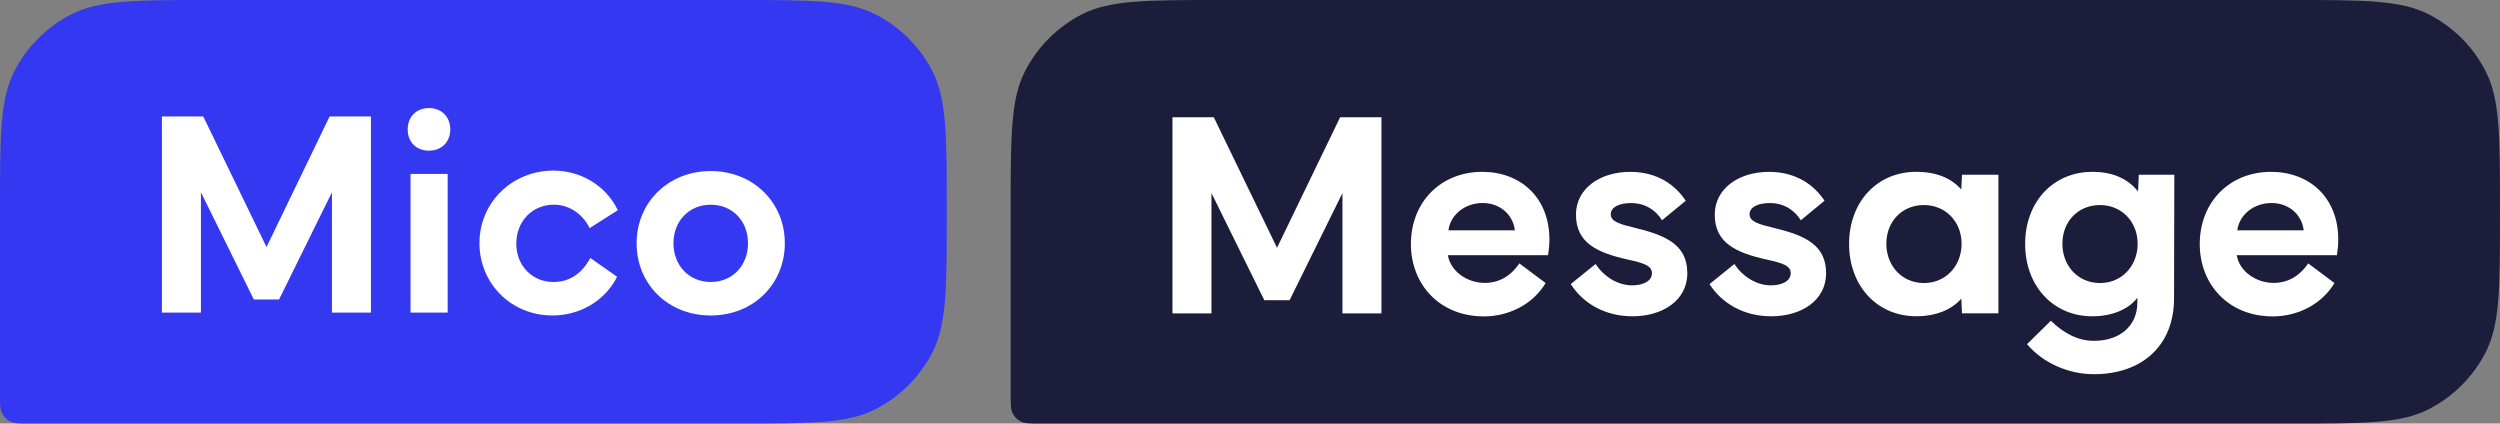 <?xml version="1.0" encoding="UTF-8"?>
<svg id="_レイヤー_1" data-name="レイヤー_1" xmlns="http://www.w3.org/2000/svg" version="1.1" viewBox="0 0 1416.59 240">
  <rect x="0" y="0" width="1416.59" height="240" fill="#808080" stroke="none"/>
  <!-- Generator: Adobe Illustrator 29.3.1, SVG Export Plug-In . SVG Version: 2.1.0 Build 151)  -->
  <defs>
    <style>
      .st0 {
        fill: #3438f0;
      }

      .st1 {
        fill: #1b1d3b;
      }

      .st2 {
        fill: #fff;
      }
    </style>
  </defs>
  <g>
    <path class="st0" d="M0,118.59c0-41.51,0-62.26,8.08-78.12C15.18,26.52,26.52,15.18,40.47,8.08,56.32,0,77.08,0,118.59,0h299.29c41.51,0,62.26,0,78.12,8.08,13.95,7.11,25.28,18.44,32.39,32.39,8.08,15.85,8.08,36.61,8.08,78.12v2.82c0,41.51,0,62.26-8.08,78.12-7.11,13.95-18.44,25.28-32.39,32.39-15.85,8.08-36.61,8.08-78.12,8.08H16.94c-5.93,0-8.89,0-11.16-1.15-1.99-1.02-3.61-2.64-4.63-4.63-1.15-2.27-1.15-5.23-1.15-11.16v-104.47Z"/>
    <g>
      <path class="st2" d="M91.76,65.98h23.41l35.85,73.99,35.77-73.99h23.41v111.15h-22.1v-68.18l-29.96,60.73h-14.32l-29.96-60.73v68.18h-22.1v-111.15Z"/>
      <path class="st2" d="M243.03,61.23c7.12,0,12.11,4.91,12.11,12.11s-4.99,12.03-12.11,12.03-12.03-4.91-12.03-12.03,4.91-12.11,12.03-12.11ZM232.63,177.13v-78.57h21.03v78.57h-21.03Z"/>
      <path class="st2" d="M271.68,137.68c0-23,18.58-41.01,41.91-41.01,14.73,0,29.3,7.69,36.5,22.43l-15.96,10.15c-4.58-9.09-12.6-13.26-20.22-13.26-12.6,0-21.36,9.66-21.36,22.1s9,21.69,21.03,21.69c8.51,0,15.63-4.01,20.95-13.59l15.14,10.64c-7.2,14.32-21.85,21.93-36.59,21.93-23.57,0-41.41-18.17-41.41-41.09Z"/>
      <path class="st2" d="M360.73,137.84c0-23.16,17.92-40.92,41.99-40.92s41.99,17.76,41.99,40.92-17.84,40.92-41.99,40.92-41.99-17.68-41.99-40.92ZM402.72,159.78c12.36,0,21.12-9.33,21.12-21.93s-8.76-21.85-21.12-21.85-21.12,9.33-21.12,21.85,8.84,21.93,21.12,21.93Z"/>
    </g>
  </g>
  <g>
    <path class="st1" d="M1408.51,40.47c-7.11-13.95-18.44-25.28-32.39-32.39C1360.26,0,1339.51,0,1298,0h0s-606.73,0-606.73,0c-41.51,0-62.26,0-78.12,8.08-13.95,7.11-25.28,18.44-32.39,32.39-8.08,15.85-8.08,36.61-8.08,78.12v104.47c0,5.93,0,8.89,1.15,11.16,1.02,1.99,2.63,3.61,4.63,4.63,2.26,1.15,5.23,1.15,11.16,1.15h708.38c41.51,0,62.26,0,78.12-8.08,13.95-7.11,25.28-18.44,32.39-32.39,8.08-15.85,8.08-36.61,8.08-78.12v-2.82c0-41.51,0-62.26-8.08-78.12Z"/>
    <g>
      <path class="st2" d="M664.36,66.43h23.41l35.84,73.98,35.76-73.98h23.41v111.14h-22.1v-68.17l-29.95,60.72h-14.32l-29.95-60.72v68.17h-22.1v-111.14Z"/>
      <path class="st2" d="M799.47,138.21c.08-23.98,17.1-40.84,40.43-40.84,21.61,0,38.05,14.49,38.05,38.3,0,2.86-.25,5.81-.74,8.92h-56.8c1.56,9.25,10.97,15.71,20.95,15.71,7.77,0,14.49-3.6,19.56-11.05l14.89,11.13c-7.37,12.28-21.11,18.9-34.94,18.9-25.21,0-41.41-18.17-41.41-41.08ZM858.39,130.51c-1.06-8.76-8.27-15.47-18.25-15.47s-18.25,6.55-19.4,15.47h37.65Z"/>
      <path class="st2" d="M904.14,149.58c4.75,7.37,12.77,12.11,20.7,12.11,6.3,0,11.21-2.46,11.21-6.87,0-4.17-4.17-5.65-13.75-7.77-17.19-3.85-29.3-9.33-29.3-25.45,0-14.73,13.59-24.22,30.69-24.22,15.96,0,25.86,7.86,31.51,16.37l-13.42,11.05c-3.44-5.48-9.25-9.74-17.6-9.74-6.79,0-11.46,2.37-11.46,6.3,0,4.26,4.99,5.65,14.73,8.02,17.51,4.26,28.64,9.9,28.64,25.45s-14.24,24.39-31.02,24.39c-15.47,0-27.91-7.12-35.03-18.25l14.08-11.38Z"/>
      <path class="st2" d="M982.78,149.58c4.75,7.37,12.77,12.11,20.7,12.11,6.3,0,11.21-2.46,11.21-6.87,0-4.17-4.17-5.65-13.75-7.77-17.19-3.85-29.3-9.33-29.3-25.45,0-14.73,13.59-24.22,30.69-24.22,15.96,0,25.86,7.86,31.51,16.37l-13.42,11.05c-3.44-5.48-9.25-9.74-17.6-9.74-6.79,0-11.46,2.37-11.46,6.3,0,4.26,4.99,5.65,14.73,8.02,17.51,4.26,28.64,9.9,28.64,25.45s-14.24,24.39-31.02,24.39c-15.47,0-27.91-7.12-35.03-18.25l14.08-11.38Z"/>
      <path class="st2" d="M1085.81,97.37c12.44,0,20.38,4.17,25.53,9.98l.41-8.35h20.62v78.56h-20.62l-.41-8.35c-5.24,6.06-13.99,9.98-25.53,9.98-22.26,0-38.05-17.27-38.05-41s15.79-40.84,38.05-40.84ZM1068.87,138.12c0,12.44,8.76,22.26,21.28,22.26s21.36-9.82,21.36-22.26-9-21.93-21.36-21.93-21.28,9.25-21.28,21.93Z"/>
      <path class="st2" d="M1185.57,97.37c12.6,0,20.7,4.58,25.94,11.13l.41-9.49h20.13l-.16,70.3c-.08,26.02-17.6,42.72-45.42,42.72-14.4,0-28.81-6.3-37.89-17.02l13.5-13.26c7.45,7.2,15.47,11.38,24.39,11.38,14.89,0,24.63-8.59,24.63-21.69v-2.7c-4.75,6.3-13.99,10.48-25.53,10.48-22.26,0-38.05-17.27-38.05-41s15.79-40.84,38.05-40.84ZM1168.63,138.12c0,12.44,8.76,22.26,21.28,22.26s21.36-9.82,21.36-22.26-9-21.93-21.36-21.93-21.28,9.25-21.28,21.93Z"/>
      <path class="st2" d="M1246.46,138.21c.08-23.98,17.1-40.84,40.43-40.84,21.61,0,38.05,14.49,38.05,38.3,0,2.86-.25,5.81-.74,8.92h-56.8c1.56,9.25,10.97,15.71,20.95,15.71,7.77,0,14.49-3.6,19.56-11.05l14.89,11.13c-7.37,12.28-21.11,18.9-34.94,18.9-25.21,0-41.41-18.17-41.41-41.08ZM1305.38,130.51c-1.06-8.76-8.27-15.47-18.25-15.47s-18.25,6.55-19.4,15.47h37.65Z"/>
    </g>
  </g>
</svg>
